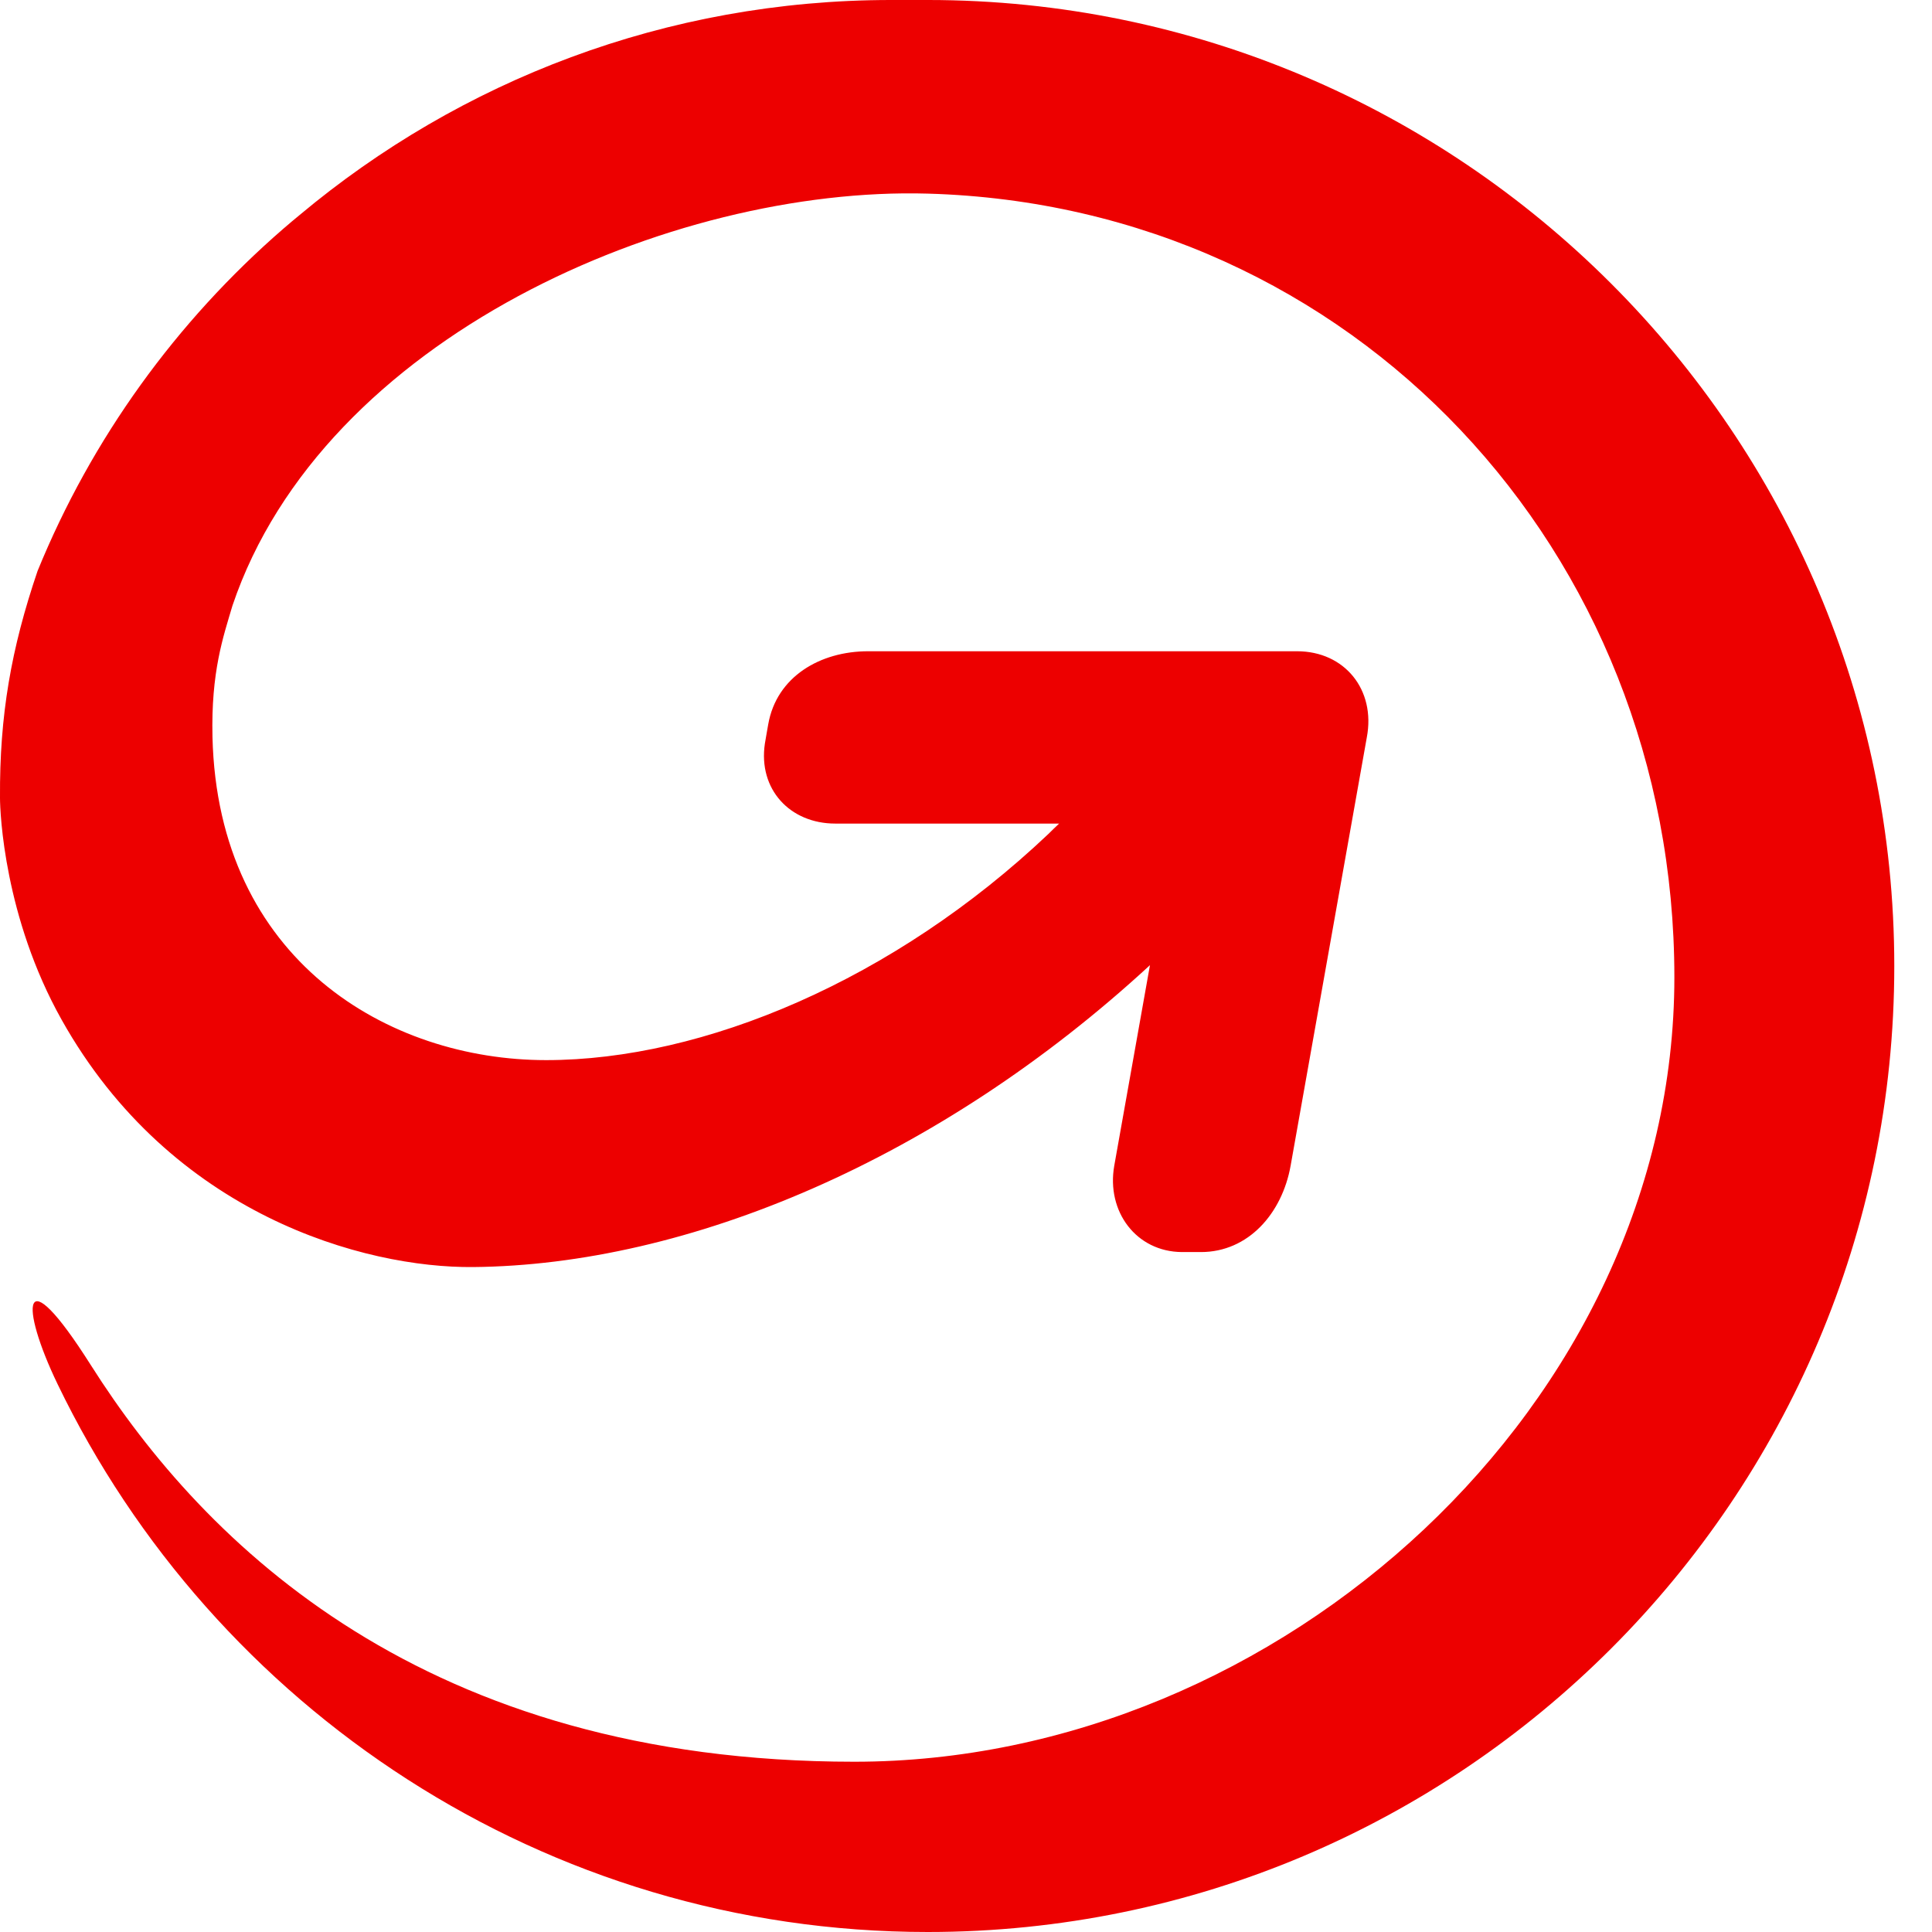 <svg width="46" height="46" viewBox="0 0 46 46" fill="none" xmlns="http://www.w3.org/2000/svg">
<g clip-path="url(#clip0_2334_75)">
<path d="M22.09 -7.00951e-05C21.369 -7.00951e-05 20.823 -7.00951e-05 21.219 -7.00951e-05C15.856 -7.00951e-05 10.953 1.925 7.139 5.115C7.016 5.216 6.894 5.318 6.773 5.423C6.761 5.433 6.751 5.442 6.739 5.452C4.202 7.654 2.183 10.435 0.894 13.596C0.265 15.446 -0.012 17.031 0 18.995C0 19.349 0.1 21.842 1.467 24.279C4.076 28.935 8.683 30.192 11.264 30.168C16.371 30.122 22.35 27.619 27.38 22.98C27.38 22.98 26.729 26.627 26.53 27.755C26.338 28.845 27.052 29.804 28.142 29.811H28.593C29.722 29.811 30.526 28.891 30.729 27.755L32.543 17.558C32.759 16.424 32.016 15.506 30.882 15.506H20.668C19.532 15.506 18.49 16.108 18.291 17.247C18.281 17.312 18.221 17.635 18.211 17.708C18.051 18.791 18.806 19.609 19.888 19.609H25.217C25.132 19.689 25.049 19.769 24.962 19.856C21.287 23.337 16.75 25.241 13.002 25.241C9.254 25.241 5.188 22.871 5.059 17.55C5.023 15.992 5.314 15.167 5.535 14.419C7.691 8.032 15.99 4.435 22.088 4.61C32.23 4.899 39.866 13.125 39.866 23.267C39.866 33.409 30.489 41.946 20.342 41.946C10.125 41.946 4.882 36.793 2.163 32.503C0.491 29.862 0.469 31.086 1.372 32.957C5.088 40.664 12.97 46 22.09 46C34.781 46 45.102 35.683 45.102 23.002C45.102 10.321 34.778 -7.00951e-05 22.09 -7.00951e-05Z" fill="#ED0000"/>
</g>
<defs>
<clipPath id="clip0_2334_75">
<rect width="46" height="46" fill="white"/>
</clipPath>
</defs>
</svg>
